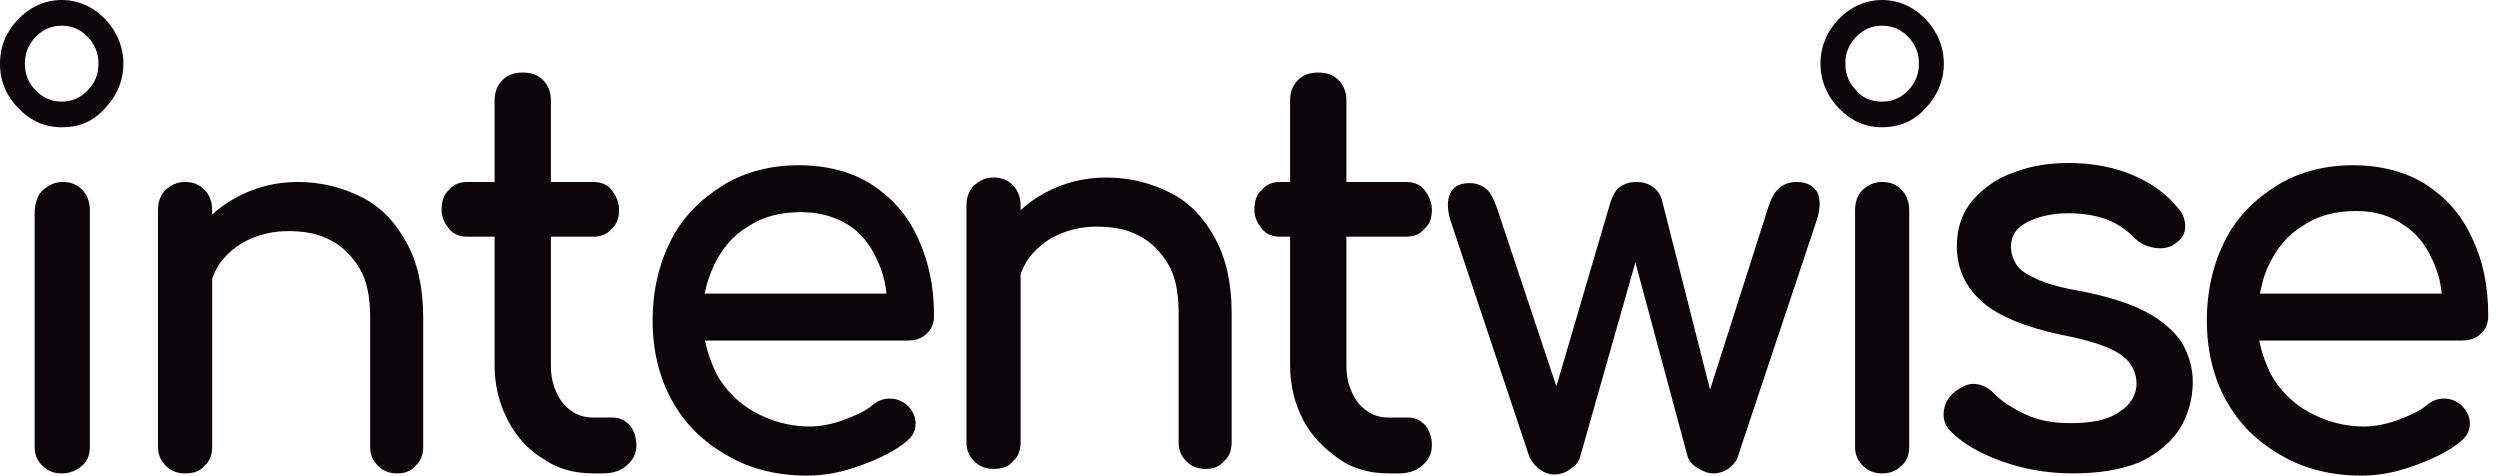 <?xml version="1.0" encoding="UTF-8"?>
<svg width="205px" height="39px" viewBox="0 0 205 39" version="1.1" xmlns="http://www.w3.org/2000/svg" xmlns:xlink="http://www.w3.org/1999/xlink">
    <title>60e47f4515c4d8458c2e8ae0_intentwise light logo</title>
    <g id="sumana" stroke="none" stroke-width="1" fill="none" fill-rule="evenodd">
        <g id="Desktop-HD-Copy-3" transform="translate(-701, -552)" fill="#0B0408">
            <g id="60e47f4515c4d8458c2e8ae0_intentwise-light-logo" transform="translate(701, 552)">
                <path d="M127.622,31.676 L132.06,16.57 C132.237,16.113 132.415,15.655 132.77,15.38 C133.125,15.106 133.569,14.923 134.19,14.923 C134.811,14.923 135.255,15.106 135.61,15.38 C135.965,15.655 136.231,16.113 136.32,16.57 L140.225,31.951 L145.017,16.937 C145.461,15.564 146.171,14.923 147.324,14.923 C148.123,14.923 148.656,15.197 149.011,15.747 C149.277,16.296 149.277,17.028 149.011,17.944 L142.532,37.353 C142.443,37.719 142.177,38.085 141.822,38.36 C141.467,38.634 141.023,38.817 140.491,38.817 C140.047,38.817 139.603,38.634 139.16,38.36 C138.716,38.085 138.45,37.719 138.361,37.353 L134.101,21.514 L129.575,37.444 C129.486,37.81 129.22,38.176 128.776,38.451 C128.421,38.726 127.977,38.909 127.445,38.909 C127.001,38.909 126.557,38.726 126.202,38.451 C125.847,38.176 125.581,37.81 125.403,37.444 L118.925,18.035 C118.658,17.12 118.658,16.387 118.925,15.838 C119.191,15.289 119.724,15.014 120.522,15.014 C121.055,15.014 121.498,15.197 121.853,15.472 C122.208,15.747 122.475,16.296 122.741,17.028 L127.622,31.676 Z" id="Path" fill-rule="nonzero"></path>
                <path d="M154.336,38.817 C153.715,38.817 153.182,38.634 152.738,38.176 C152.294,37.719 152.117,37.261 152.117,36.62 L152.117,17.211 C152.117,16.57 152.294,16.021 152.738,15.564 C153.182,15.197 153.626,14.923 154.336,14.923 C154.957,14.923 155.49,15.106 155.933,15.564 C156.288,15.93 156.555,16.479 156.555,17.211 L156.555,36.62 C156.555,37.261 156.377,37.81 155.933,38.176 C155.49,38.634 154.957,38.817 154.336,38.817 Z" id="Path" fill-rule="nonzero"></path>
                <path d="M169.957,38.817 C167.827,38.817 165.873,38.451 164.099,37.81 C162.325,37.169 160.904,36.346 159.928,35.339 C159.484,34.881 159.306,34.331 159.395,33.691 C159.484,33.05 159.75,32.592 160.283,32.134 C160.904,31.676 161.437,31.402 162.058,31.493 C162.679,31.585 163.122,31.86 163.567,32.317 C164.099,32.867 164.898,33.416 166.051,33.965 C167.206,34.515 168.448,34.698 169.779,34.698 C171.553,34.698 172.885,34.423 173.773,33.782 C174.66,33.233 175.193,32.409 175.193,31.493 C175.193,30.578 174.838,29.754 173.95,29.113 C173.063,28.472 171.465,27.923 169.069,27.465 C166.051,26.824 163.832,25.909 162.501,24.719 C161.17,23.529 160.46,21.972 160.46,20.233 C160.46,18.676 160.904,17.395 161.791,16.388 C162.679,15.38 163.832,14.557 165.252,14.099 C166.672,13.549 168.181,13.366 169.69,13.366 C171.642,13.366 173.418,13.733 174.927,14.373 C176.435,15.014 177.677,15.93 178.565,17.028 C179.01,17.486 179.186,18.036 179.186,18.585 C179.186,19.134 178.921,19.592 178.387,19.958 C177.944,20.324 177.323,20.416 176.702,20.324 C176.081,20.233 175.459,19.958 175.015,19.5 C174.305,18.768 173.418,18.219 172.619,17.944 C171.82,17.669 170.754,17.486 169.601,17.486 C168.27,17.486 167.117,17.761 166.229,18.219 C165.341,18.676 164.898,19.317 164.898,20.233 C164.898,20.782 165.076,21.24 165.341,21.697 C165.608,22.155 166.229,22.522 167.028,22.888 C167.827,23.254 169.069,23.62 170.754,23.895 C172.974,24.352 174.749,24.902 176.081,25.634 C177.412,26.367 178.3,27.191 178.921,28.106 C179.453,29.022 179.807,30.12 179.807,31.31 C179.807,32.683 179.453,33.965 178.743,35.155 C178.033,36.254 176.969,37.17 175.459,37.902 C173.862,38.543 172.087,38.817 169.957,38.817 Z" id="Path" fill-rule="nonzero"></path>
                <path d="M185.222,27.739 C185.398,28.747 185.754,29.754 186.197,30.669 C186.907,31.951 187.973,33.049 189.304,33.782 C190.635,34.514 192.144,34.972 193.83,34.972 C194.718,34.972 195.695,34.789 196.67,34.423 C197.647,34.056 198.446,33.69 198.978,33.232 C199.421,32.866 199.866,32.683 200.398,32.683 C200.93,32.683 201.373,32.866 201.729,33.141 C202.261,33.599 202.528,34.148 202.528,34.697 C202.528,35.247 202.35,35.704 201.818,36.162 C200.841,36.986 199.51,37.627 198.001,38.176 C196.492,38.725 195.072,39 193.654,39 C191.168,39 188.949,38.451 187.085,37.352 C185.133,36.254 183.624,34.789 182.558,32.866 C181.494,30.944 180.962,28.747 180.962,26.275 C180.962,23.803 181.494,21.605 182.471,19.683 C183.446,17.76 184.955,16.296 186.729,15.197 C188.505,14.098 190.635,13.549 192.943,13.549 C195.25,13.549 197.291,14.098 198.889,15.105 C200.574,16.204 201.818,17.577 202.704,19.5 C203.592,21.331 204.036,23.436 204.036,25.908 C204.036,26.458 203.859,27.007 203.414,27.373 C203.06,27.739 202.528,27.922 201.907,27.922 L185.222,27.922 L185.222,27.739 Z M185.311,24.077 L200.22,24.077 C200.131,23.07 199.866,22.155 199.421,21.239 C198.889,20.049 198.09,19.042 197.026,18.401 C195.96,17.669 194.718,17.303 193.209,17.303 C191.523,17.303 190.103,17.669 188.86,18.493 C187.617,19.225 186.729,20.324 186.108,21.605 C185.665,22.43 185.487,23.253 185.311,24.077 Z" id="Shape" fill-rule="nonzero"></path>
                <path d="M7.189,7.416 C6.567,8.056 5.857,8.331 5.059,8.331 C4.26,8.331 3.55,8.056 2.929,7.416 C2.307,6.775 2.041,6.042 2.041,5.218 C2.041,4.394 2.307,3.662 2.929,3.021 C3.55,2.38 4.26,2.106 5.059,2.106 C5.857,2.106 6.567,2.38 7.189,3.021 C7.81,3.662 8.076,4.394 8.076,5.218 C8.076,6.042 7.81,6.775 7.189,7.416 Z M1.509,8.88 C2.485,9.887 3.639,10.437 5.059,10.437 C6.479,10.437 7.632,9.979 8.609,8.88 C9.585,7.873 10.117,6.592 10.117,5.218 C10.117,3.845 9.585,2.563 8.609,1.556 C7.632,0.549 6.39,0 5.059,0 C3.727,0 2.485,0.549 1.509,1.556 C0.532,2.563 0,3.754 0,5.218 C0,6.683 0.532,7.873 1.509,8.88 Z M48.634,38.817 C47.125,38.817 45.705,38.45 44.552,37.626 C43.309,36.894 42.333,35.795 41.623,34.422 C40.913,33.049 40.558,31.584 40.558,29.936 L40.558,19.409 L38.34,19.409 C37.718,19.409 37.186,19.226 36.831,18.768 C36.476,18.31 36.21,17.853 36.21,17.212 C36.21,16.479 36.387,15.93 36.831,15.564 C37.186,15.106 37.718,14.923 38.34,14.923 L40.558,14.923 L40.558,8.239 C40.558,7.598 40.735,7.049 41.179,6.591 C41.623,6.133 42.155,5.95 42.865,5.95 C43.576,5.95 44.108,6.133 44.552,6.591 C44.995,7.049 45.173,7.598 45.173,8.239 L45.173,14.923 L48.635,14.923 C49.256,14.923 49.788,15.106 50.144,15.564 C50.498,16.022 50.765,16.571 50.765,17.212 C50.765,17.853 50.587,18.402 50.144,18.768 C49.788,19.226 49.256,19.409 48.635,19.409 L45.173,19.409 L45.173,30.028 C45.173,31.218 45.528,32.225 46.149,33.049 C46.859,33.873 47.658,34.239 48.634,34.239 L50.232,34.239 C50.764,34.239 51.208,34.422 51.652,34.88 C52.007,35.338 52.184,35.887 52.184,36.528 C52.184,37.169 51.918,37.718 51.385,38.176 C50.853,38.633 50.232,38.817 49.433,38.817 L48.634,38.817 Z M98.866,38.451 C98.244,38.451 97.712,38.268 97.268,37.81 C96.824,37.353 96.647,36.895 96.647,36.254 L96.647,25.634 C96.647,23.986 96.381,22.613 95.759,21.606 C95.138,20.599 94.339,19.775 93.363,19.317 C92.387,18.768 91.144,18.585 89.902,18.585 C88.659,18.585 87.594,18.859 86.618,19.317 C85.642,19.775 84.843,20.507 84.311,21.24 C84.057,21.632 83.844,22.045 83.69,22.489 L83.69,36.254 C83.69,36.895 83.512,37.444 83.068,37.81 C82.713,38.268 82.181,38.451 81.471,38.451 C80.85,38.451 80.317,38.268 79.873,37.81 C79.43,37.353 79.252,36.895 79.252,36.254 L79.252,16.845 C79.252,16.204 79.43,15.655 79.873,15.197 C80.317,14.831 80.761,14.557 81.471,14.557 C82.092,14.557 82.625,14.74 83.068,15.197 C83.423,15.564 83.69,16.113 83.69,16.845 L83.69,17.239 C84.264,16.701 84.911,16.237 85.642,15.838 C87.151,15.014 88.837,14.557 90.7,14.557 C92.653,14.557 94.428,15.014 96.026,15.838 C97.623,16.662 98.777,17.944 99.664,19.592 C100.552,21.24 100.995,23.254 100.995,25.634 L100.995,36.254 C100.995,36.895 100.818,37.444 100.374,37.81 C100.019,38.268 99.487,38.451 98.866,38.451 Z M5.059,38.818 C4.437,38.818 3.905,38.635 3.461,38.177 C3.017,37.719 2.84,37.261 2.84,36.62 L2.84,17.212 C2.929,16.479 3.106,15.93 3.55,15.564 C3.994,15.198 4.437,14.923 5.147,14.923 C5.769,14.923 6.301,15.106 6.745,15.564 C7.1,15.93 7.366,16.479 7.366,17.212 L7.366,36.62 C7.366,37.261 7.189,37.811 6.745,38.177 C6.212,38.635 5.68,38.818 5.059,38.818 Z M32.572,38.818 C31.95,38.818 31.418,38.635 30.974,38.177 C30.53,37.719 30.353,37.261 30.353,36.62 L30.353,26.001 C30.353,24.353 30.086,22.98 29.465,21.972 C28.844,20.965 28.045,20.141 27.069,19.684 C26.093,19.134 24.85,18.951 23.608,18.951 C22.365,18.951 21.3,19.226 20.324,19.684 C19.348,20.141 18.549,20.874 18.016,21.606 C17.763,21.999 17.55,22.412 17.396,22.856 L17.396,36.62 C17.396,37.261 17.218,37.811 16.774,38.177 C16.419,38.635 15.887,38.818 15.177,38.818 C14.556,38.818 14.023,38.635 13.579,38.177 C13.136,37.719 12.958,37.261 12.958,36.62 L12.958,17.212 C12.958,16.571 13.136,16.022 13.579,15.564 C14.023,15.198 14.467,14.923 15.177,14.923 C15.798,14.923 16.331,15.106 16.774,15.564 C17.129,15.93 17.396,16.479 17.396,17.212 L17.396,17.605 C17.97,17.067 18.617,16.604 19.348,16.205 C20.856,15.381 22.543,14.923 24.406,14.923 C26.359,14.923 28.134,15.381 29.732,16.205 C31.329,17.029 32.483,18.31 33.37,19.958 C34.258,21.606 34.701,23.62 34.701,26.001 L34.701,36.62 C34.701,37.261 34.524,37.811 34.08,38.177 C33.725,38.635 33.193,38.818 32.572,38.818 Z M58.752,30.669 C58.335,29.809 57.997,28.868 57.81,27.922 L74.461,27.922 C75.082,27.922 75.615,27.739 75.97,27.373 C76.414,27.007 76.591,26.457 76.591,25.908 C76.591,23.436 76.147,21.422 75.26,19.5 C74.373,17.577 73.13,16.204 71.444,15.105 C69.846,14.098 67.805,13.549 65.497,13.549 C63.19,13.549 61.06,14.098 59.285,15.197 C57.51,16.295 56.001,17.76 55.025,19.683 C54.049,21.605 53.516,23.802 53.516,26.274 C53.516,28.746 54.049,30.943 55.114,32.866 C56.179,34.788 57.687,36.253 59.64,37.352 C61.504,38.451 63.722,39 66.207,39 C67.627,39 69.047,38.725 70.556,38.176 C72.065,37.627 73.396,36.986 74.373,36.162 C74.905,35.704 75.082,35.246 75.082,34.697 C75.082,34.148 74.816,33.598 74.284,33.141 C73.929,32.866 73.485,32.683 72.952,32.683 C72.42,32.683 71.976,32.866 71.532,33.232 C71,33.69 70.201,34.056 69.225,34.422 C68.249,34.788 67.272,34.972 66.385,34.972 C64.699,34.972 63.19,34.514 61.859,33.781 C60.527,33.049 59.462,31.951 58.752,30.669 Z M57.776,24.077 L72.686,24.077 C72.597,23.07 72.331,22.155 71.887,21.239 C71.355,20.049 70.556,19.042 69.491,18.401 C68.426,17.76 67.184,17.394 65.675,17.394 C63.989,17.394 62.569,17.76 61.326,18.584 C60.084,19.317 59.196,20.415 58.575,21.697 C58.22,22.429 57.954,23.253 57.776,24.077 Z M109.783,37.626 C110.937,38.45 112.357,38.817 113.865,38.817 L114.664,38.817 C115.463,38.817 116.084,38.633 116.617,38.176 C117.149,37.718 117.415,37.169 117.415,36.528 C117.415,35.887 117.238,35.338 116.883,34.88 C116.439,34.422 115.995,34.239 115.463,34.239 L113.865,34.239 C112.889,34.239 112.09,33.873 111.38,33.049 C110.759,32.225 110.404,31.218 110.404,30.028 L110.404,19.409 L115.286,19.409 C115.907,19.409 116.439,19.226 116.795,18.768 C117.238,18.402 117.416,17.853 117.416,17.212 C117.416,16.571 117.15,16.022 116.795,15.564 C116.439,15.106 115.907,14.923 115.286,14.923 L110.404,14.923 L110.404,8.239 C110.404,7.598 110.227,7.049 109.783,6.591 C109.339,6.133 108.807,5.95 108.097,5.95 C107.387,5.95 106.854,6.133 106.41,6.591 C105.967,7.049 105.789,7.598 105.789,8.239 L105.789,14.923 L104.991,14.923 C104.369,14.923 103.837,15.106 103.482,15.564 C103.038,15.93 102.861,16.479 102.861,17.212 C102.861,17.853 103.127,18.31 103.482,18.768 C103.837,19.226 104.369,19.409 104.991,19.409 L105.789,19.409 L105.789,29.936 C105.789,31.584 106.144,33.049 106.854,34.422 C107.564,35.795 108.629,36.802 109.783,37.626 Z" id="Shape"></path>
                <path d="M154.336,8.331 C155.135,8.331 155.845,8.056 156.466,7.416 C157.087,6.775 157.353,6.042 157.353,5.218 C157.353,4.394 157.087,3.662 156.466,3.021 C155.845,2.38 155.135,2.106 154.336,2.106 C153.537,2.106 152.827,2.38 152.206,3.021 C151.584,3.662 151.318,4.394 151.318,5.218 C151.318,6.042 151.584,6.775 152.206,7.416 C152.738,8.056 153.448,8.331 154.336,8.331 Z M154.336,10.437 C152.916,10.437 151.762,9.887 150.786,8.88 C149.809,7.873 149.277,6.592 149.277,5.218 C149.277,3.845 149.809,2.563 150.786,1.556 C151.762,0.549 153.004,0 154.336,0 C155.667,0 156.91,0.549 157.886,1.556 C158.862,2.563 159.394,3.845 159.394,5.218 C159.394,6.592 158.862,7.873 157.886,8.88 C156.91,9.979 155.667,10.437 154.336,10.437 Z" id="Shape" fill-rule="nonzero"></path>
            </g>
        </g>
    </g>
</svg>